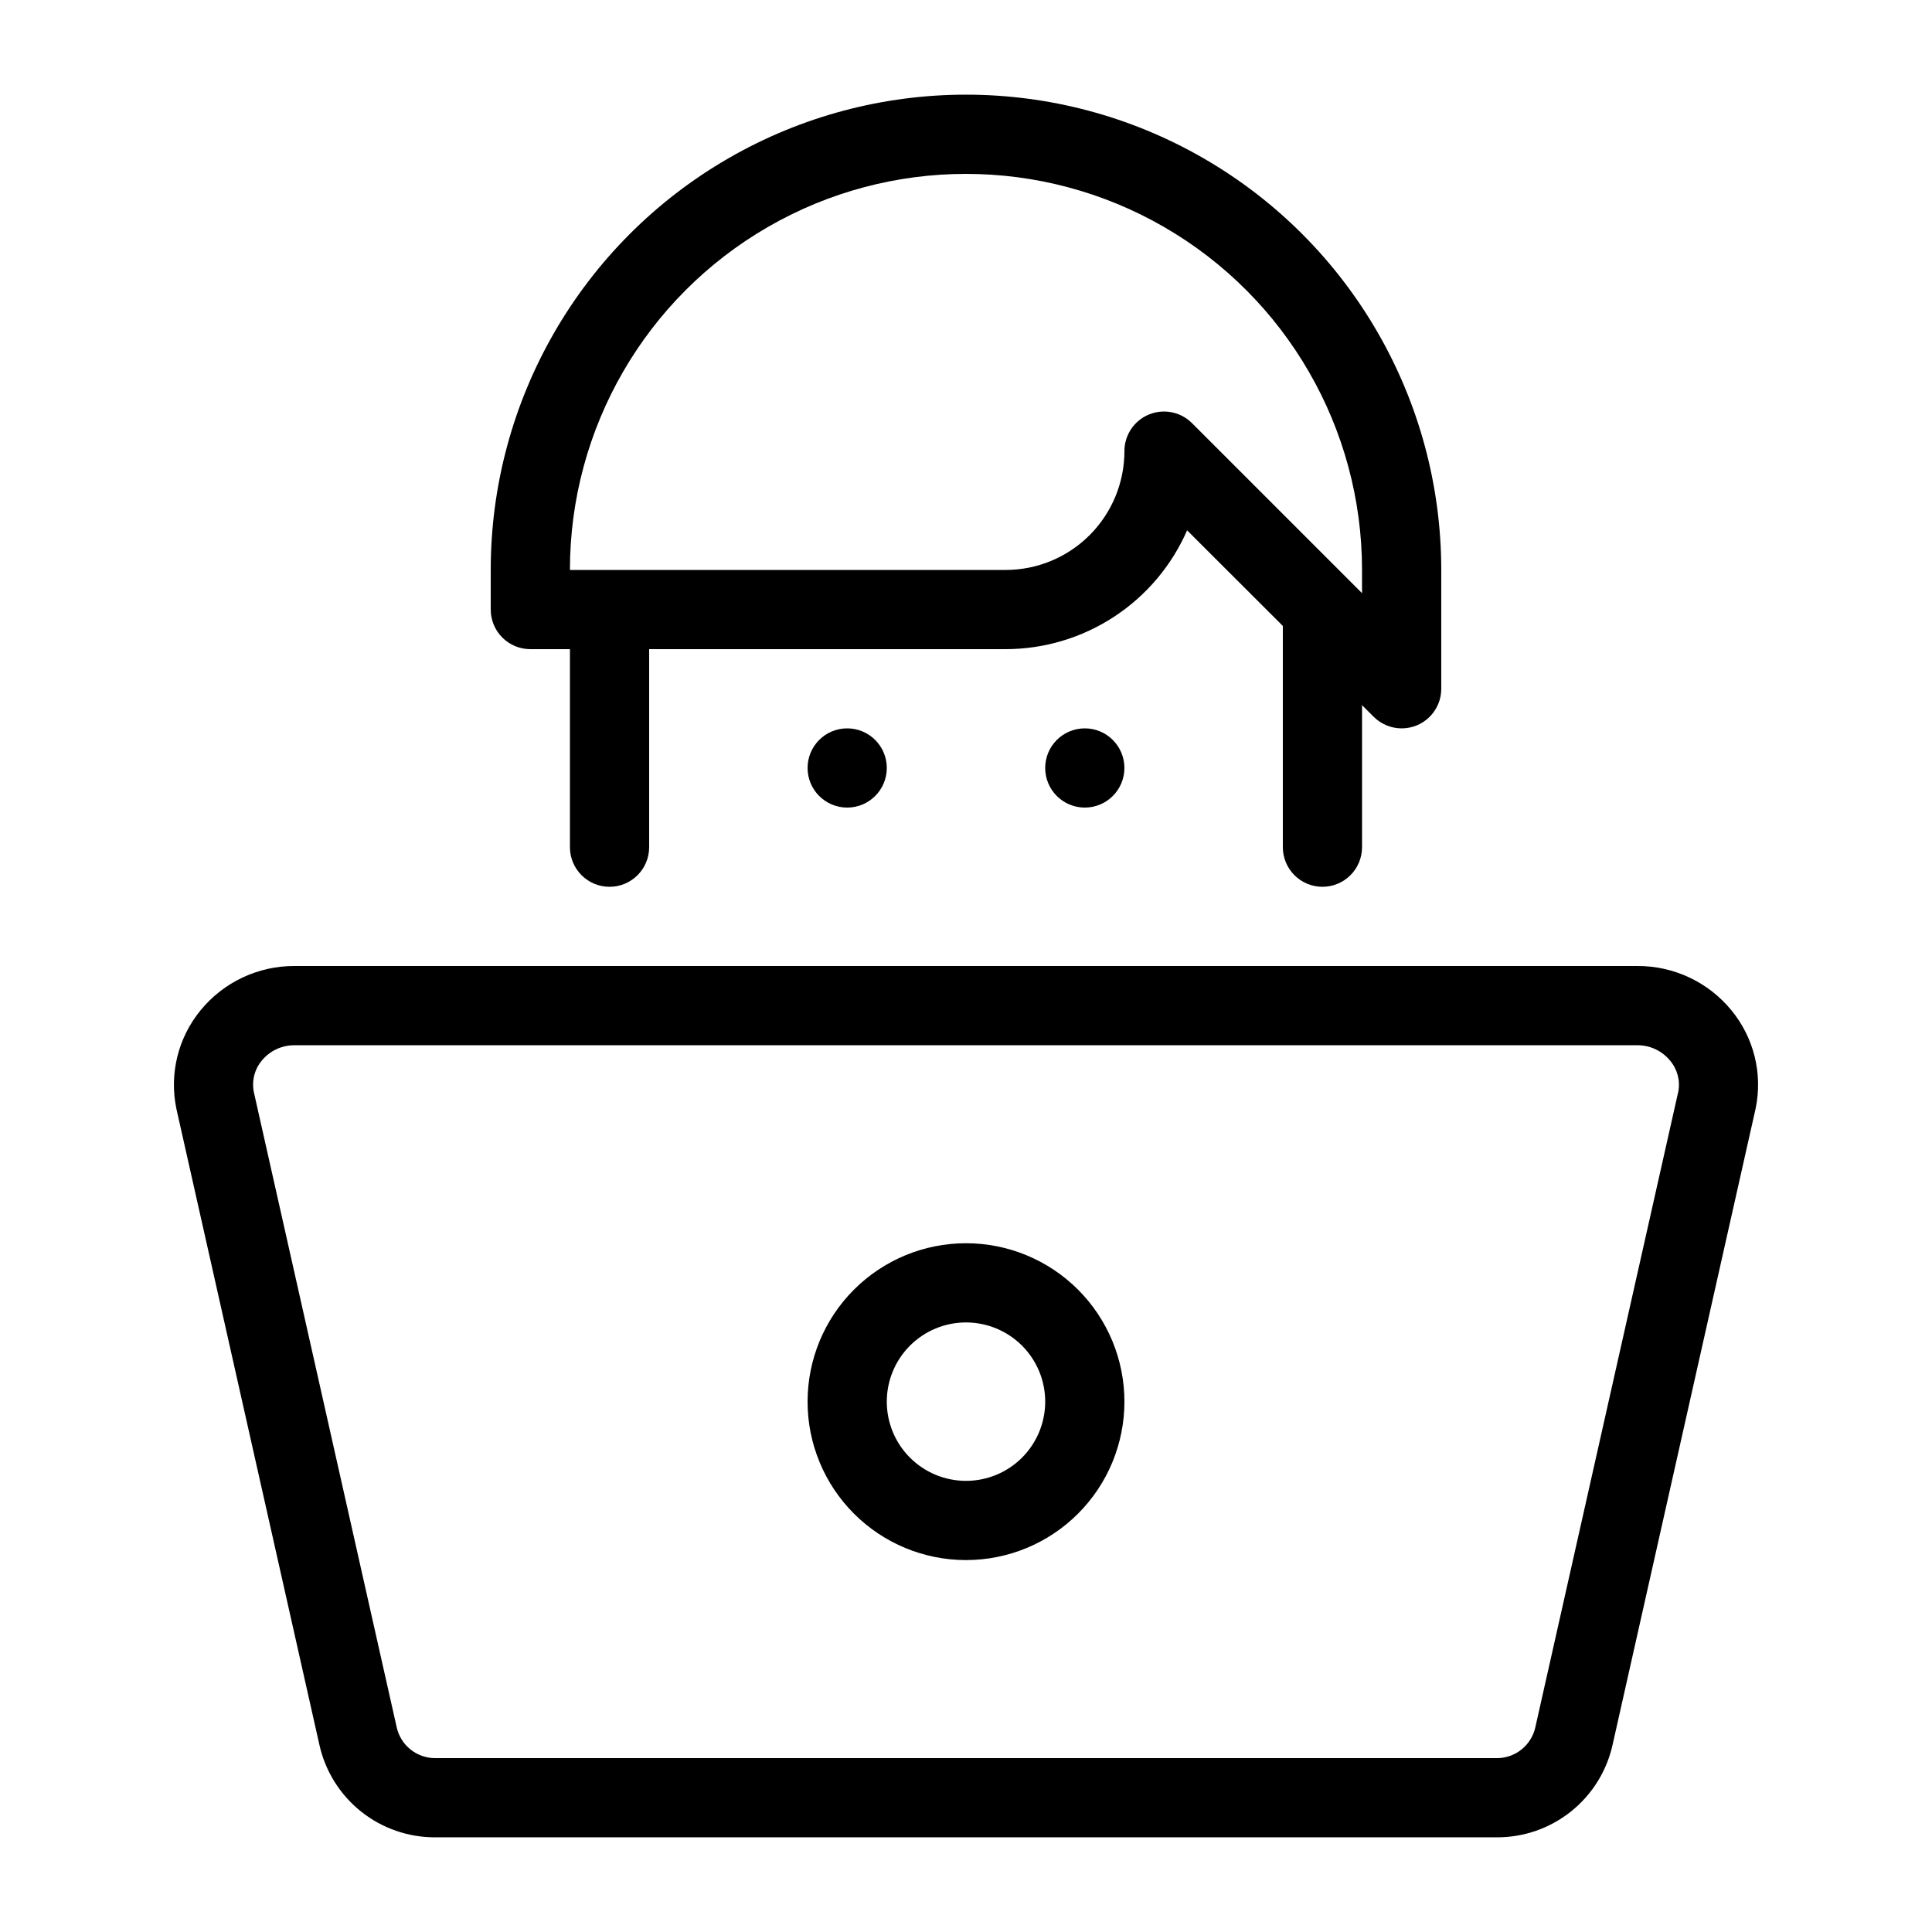 <?xml version="1.0" encoding="UTF-8"?>
<!-- Uploaded to: ICON Repo, www.svgrepo.com, Generator: ICON Repo Mixer Tools -->
<svg fill="#000000" width="800px" height="800px" version="1.1" viewBox="144 144 512 512" xmlns="http://www.w3.org/2000/svg">
 <g>
  <path d="m577.93 400h-355.86c-9.664-0.043-18.828 4.281-24.938 11.766-5.977 7.297-8.32 16.914-6.371 26.145l37.867 168.41c1.539 6.992 5.426 13.246 11.016 17.723 5.594 4.473 12.547 6.898 19.707 6.867h281.29c7.16 0.031 14.113-2.391 19.703-6.863s9.48-10.727 11.02-17.719l37.91-168.62c1.887-9.172-0.469-18.707-6.41-25.945-6.113-7.484-15.277-11.809-24.941-11.766zm10.832 33.305-37.879 168.43c-1.059 4.801-5.32 8.211-10.234 8.188h-281.29c-4.918 0.02-9.18-3.394-10.234-8.195l-37.836-168.22c-0.633-2.992 0.141-6.106 2.098-8.457 2.137-2.594 5.332-4.082 8.691-4.051h355.82c3.352-0.027 6.535 1.461 8.668 4.051 1.949 2.277 2.758 5.312 2.203 8.258z"/>
  <path d="m400 473.47c-11.137 0-21.816 4.422-29.688 12.297-7.875 7.871-12.297 18.551-12.297 29.684 0 11.137 4.422 21.816 12.297 29.688 7.871 7.875 18.551 12.297 29.688 12.297 11.133 0 21.812-4.422 29.688-12.297 7.871-7.871 12.297-18.551 12.297-29.688 0-11.133-4.426-21.812-12.297-29.684-7.875-7.875-18.555-12.297-29.688-12.297zm0 62.977v-0.004c-5.57 0-10.91-2.211-14.844-6.148-3.938-3.934-6.148-9.273-6.148-14.844 0-5.566 2.211-10.906 6.148-14.844 3.934-3.934 9.273-6.148 14.844-6.148 5.566 0 10.906 2.215 14.844 6.148 3.934 3.938 6.148 9.277 6.148 14.844 0 5.57-2.215 10.91-6.148 14.844-3.938 3.938-9.277 6.148-14.844 6.148z"/>
  <path d="m494.46 379.01c2.785 0 5.457-1.105 7.422-3.074 1.969-1.969 3.074-4.641 3.074-7.422v-37.641l3.074 3.074h0.004c1.969 1.969 4.637 3.078 7.418 3.078 1.383 0.004 2.75-0.27 4.023-0.797 3.918-1.629 6.477-5.457 6.473-9.699v-31.488c0-45-24.004-86.578-62.973-109.08-38.973-22.5-86.984-22.5-125.95 0-38.973 22.5-62.977 64.078-62.977 109.08v10.496c0 2.781 1.105 5.453 3.074 7.422s4.637 3.074 7.422 3.074h10.496v52.48c0 5.797 4.699 10.496 10.496 10.496s10.496-4.699 10.496-10.496v-52.48h94.465c10.211-0.008 20.195-2.988 28.738-8.582 8.543-5.59 15.273-13.551 19.363-22.906l25.367 25.336v58.633c0 2.781 1.109 5.453 3.074 7.422 1.969 1.969 4.641 3.074 7.422 3.074zm-41.98-125.95c-1.383-0.004-2.75 0.266-4.023 0.797-3.918 1.625-6.477 5.453-6.473 9.699 0 8.352-3.32 16.359-9.223 22.266-5.906 5.906-13.914 9.223-22.266 9.223h-115.46c0-37.5 20.004-72.148 52.48-90.898 32.473-18.75 72.484-18.75 104.96 0 32.473 18.75 52.477 53.398 52.477 90.898v6.152l-45.051-45.051h0.004c-1.969-1.977-4.644-3.086-7.43-3.086z"/>
  <path d="m379.01 347.52c0 5.797-4.699 10.496-10.496 10.496s-10.496-4.699-10.496-10.496 4.699-10.496 10.496-10.496 10.496 4.699 10.496 10.496"/>
  <path d="m441.98 347.52c0 5.797-4.699 10.496-10.496 10.496s-10.496-4.699-10.496-10.496 4.699-10.496 10.496-10.496 10.496 4.699 10.496 10.496"/>
 </g>
</svg>